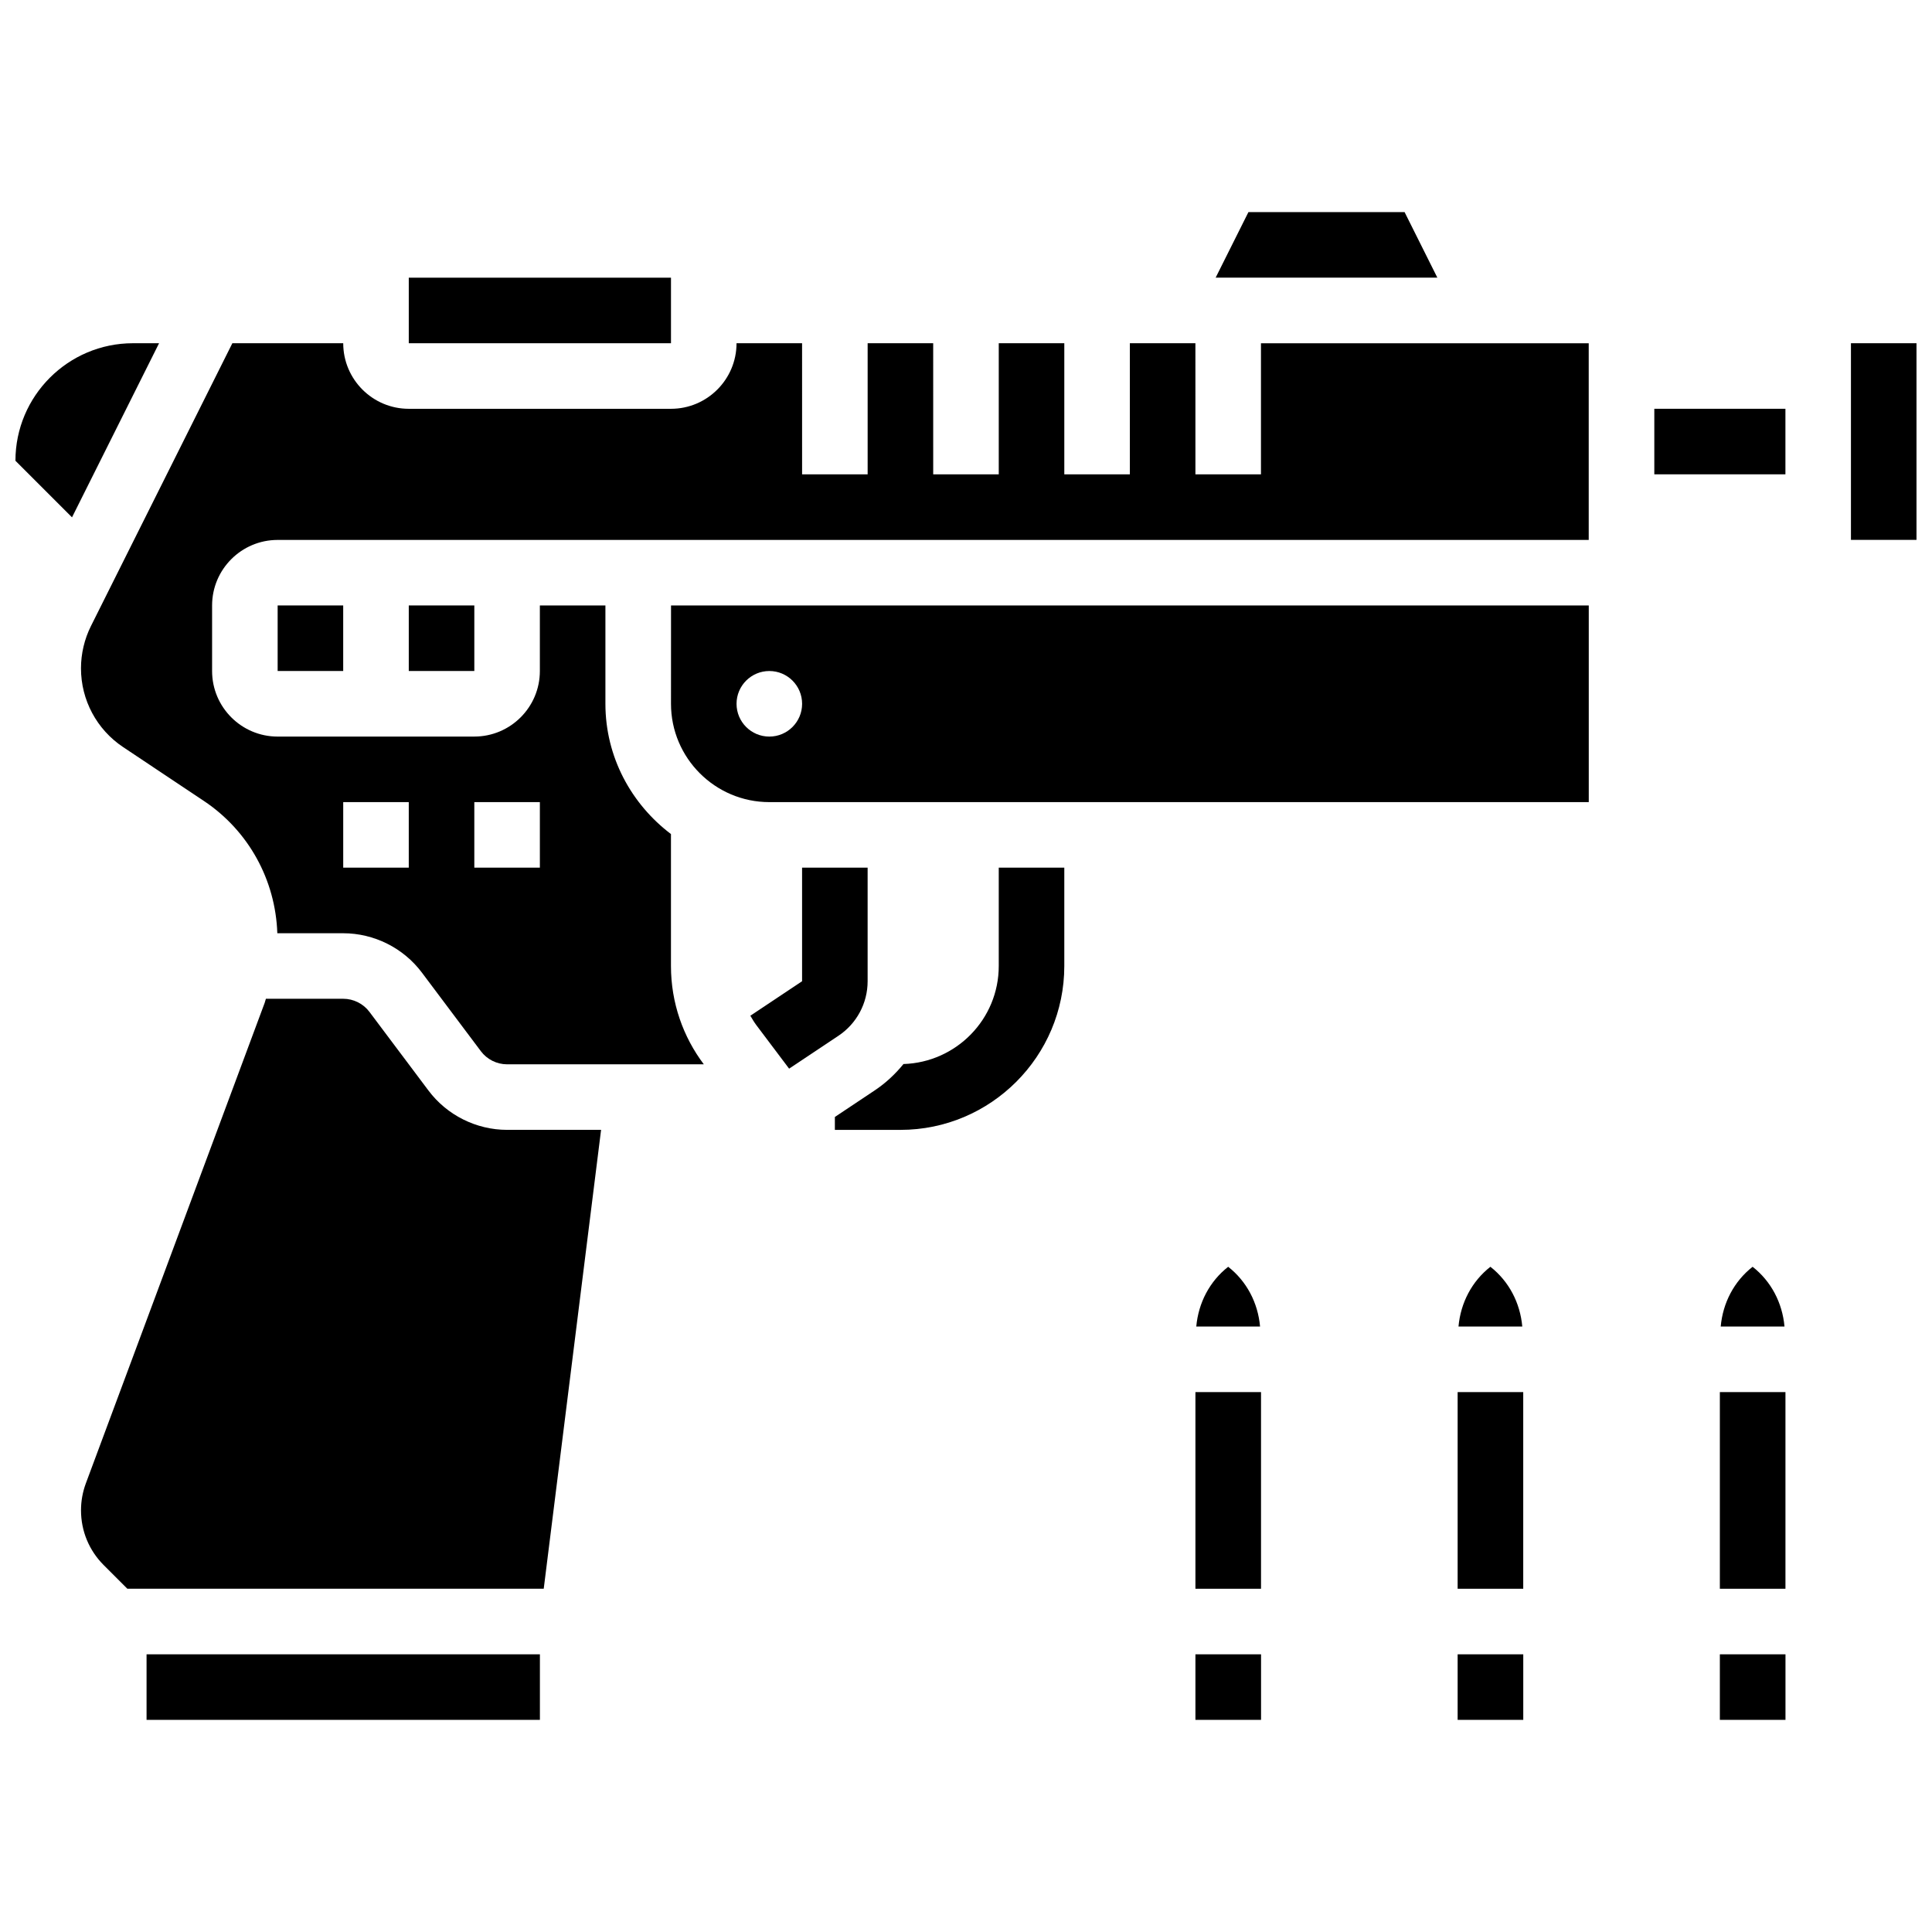 <?xml version="1.0" encoding="UTF-8"?>
<!-- Uploaded to: ICON Repo, www.svgrepo.com, Generator: ICON Repo Mixer Tools -->
<svg width="800px" height="800px" version="1.1" viewBox="144 144 512 512" xmlns="http://www.w3.org/2000/svg">
 <defs>
  <clipPath id="b">
   <path d="m148.09 234h38.906v48h-38.906z"/>
  </clipPath>
  <clipPath id="a">
   <path d="m634 234h17.902v54h-17.902z"/>
  </clipPath>
 </defs>
 <path d="m373.93 404.04v-30.098h-17.371v30.098l-13.707 9.137c0.488 0.824 0.965 1.66 1.547 2.441l8.723 11.586 13.074-8.711c4.844-3.231 7.734-8.637 7.734-14.453z"/>
 <path d="m408.68 400c0 14.09-11.258 25.539-25.25 25.98-2.152 2.641-4.672 5.019-7.59 6.965l-10.59 7.062v3.422h17.371c23.949 0 43.43-19.484 43.43-43.43v-26.059h-17.371z"/>
 <path d="m516.23 200.21h-41.383l-8.688 17.371h58.754z"/>
 <g clip-path="url(#b)">
  <path d="m179.24 234.96c-17.18 0-31.148 13.969-31.148 31.148l14.992 14.992 23.07-46.141z"/>
 </g>
 <path d="m252.33 217.59h69.488v17.371h-69.488z"/>
 <path d="m182.84 582.41h104.24v17.371h-104.24z"/>
 <path d="m582.41 252.33h34.746v17.371h-34.746z"/>
 <path d="m257.55 433.01-15.641-20.848c-1.633-2.18-4.231-3.477-6.949-3.477h-20.492c-0.172 0.453-0.242 0.93-0.434 1.371l-47.27 127.01c-0.859 2.312-1.297 4.719-1.297 7.176 0 5.488 2.137 10.648 6.012 14.523l6.273 6.269h110.34l15.199-121.61h-24.902c-8.156 0-15.957-3.891-20.84-10.422z"/>
 <path d="m252.33 304.45h17.371v17.371h-17.371z"/>
 <path d="m217.58 304.45h17.371v17.371h-17.371z"/>
 <path d="m478.17 269.71h-17.371l-0.004-34.746h-17.371v34.746h-17.371v-34.746h-17.371v34.746h-17.371l-0.004-34.746h-17.371v34.746h-17.371l-0.004-34.746h-17.371c0 9.582-7.793 17.371-17.371 17.371h-69.488c-9.582 0-17.371-7.793-17.371-17.371h-29.383l-37.465 74.926c-1.734 3.465-2.648 7.348-2.648 11.223 0 8.41 4.18 16.219 11.18 20.883l21.402 14.27c11.824 7.891 18.973 20.91 19.449 35.051h17.461c8.164 0 15.957 3.898 20.848 10.422l15.637 20.84c1.633 2.18 4.223 3.473 6.949 3.473h52.133c-5.465-7.25-8.707-16.277-8.707-26.047v-34.973c-10.484-7.938-17.371-20.395-17.371-34.52v-26.059h-17.371v17.371c0 9.582-7.793 17.371-17.371 17.371l-52.121 0.004c-9.582 0-17.371-7.793-17.371-17.371v-17.371c0-9.582 7.793-17.371 17.371-17.371h347.45v-52.121h-86.859zm-208.47 86.859h17.371v17.371h-17.371zm-34.742 0h17.371v17.371h-17.371z"/>
 <path d="m321.82 330.51c0 14.367 11.691 26.059 26.059 26.059h217.16v-52.117h-243.21zm26.059-8.684c4.793 0 8.688 3.891 8.688 8.688 0 4.793-3.891 8.688-8.688 8.688-4.793 0-8.688-3.891-8.688-8.688 0.004-4.797 3.894-8.688 8.688-8.688z"/>
 <g clip-path="url(#a)">
  <path d="m634.52 234.96h17.371v52.117h-17.371z"/>
 </g>
 <path d="m469.48 479.71c-4.906 3.84-7.887 9.547-8.453 15.836h16.902c-0.562-6.289-3.543-11.996-8.449-15.836z"/>
 <path d="m460.8 512.92h17.383v52.117h-17.383z"/>
 <path d="m460.8 582.41h17.391v17.371h-17.391z"/>
 <path d="m530.29 512.92h17.383v52.117h-17.383z"/>
 <path d="m538.97 479.71c-4.906 3.84-7.887 9.547-8.453 15.836h16.902c-0.562-6.289-3.539-11.996-8.449-15.836z"/>
 <path d="m530.29 582.41h17.391v17.371h-17.391z"/>
 <path d="m608.46 479.71c-4.906 3.84-7.887 9.547-8.453 15.836h16.902c-0.562-6.289-3.543-11.996-8.449-15.836z"/>
 <path d="m599.78 512.92h17.383v52.117h-17.383z"/>
 <path d="m599.78 582.41h17.391v17.371h-17.391z"/>
</svg>